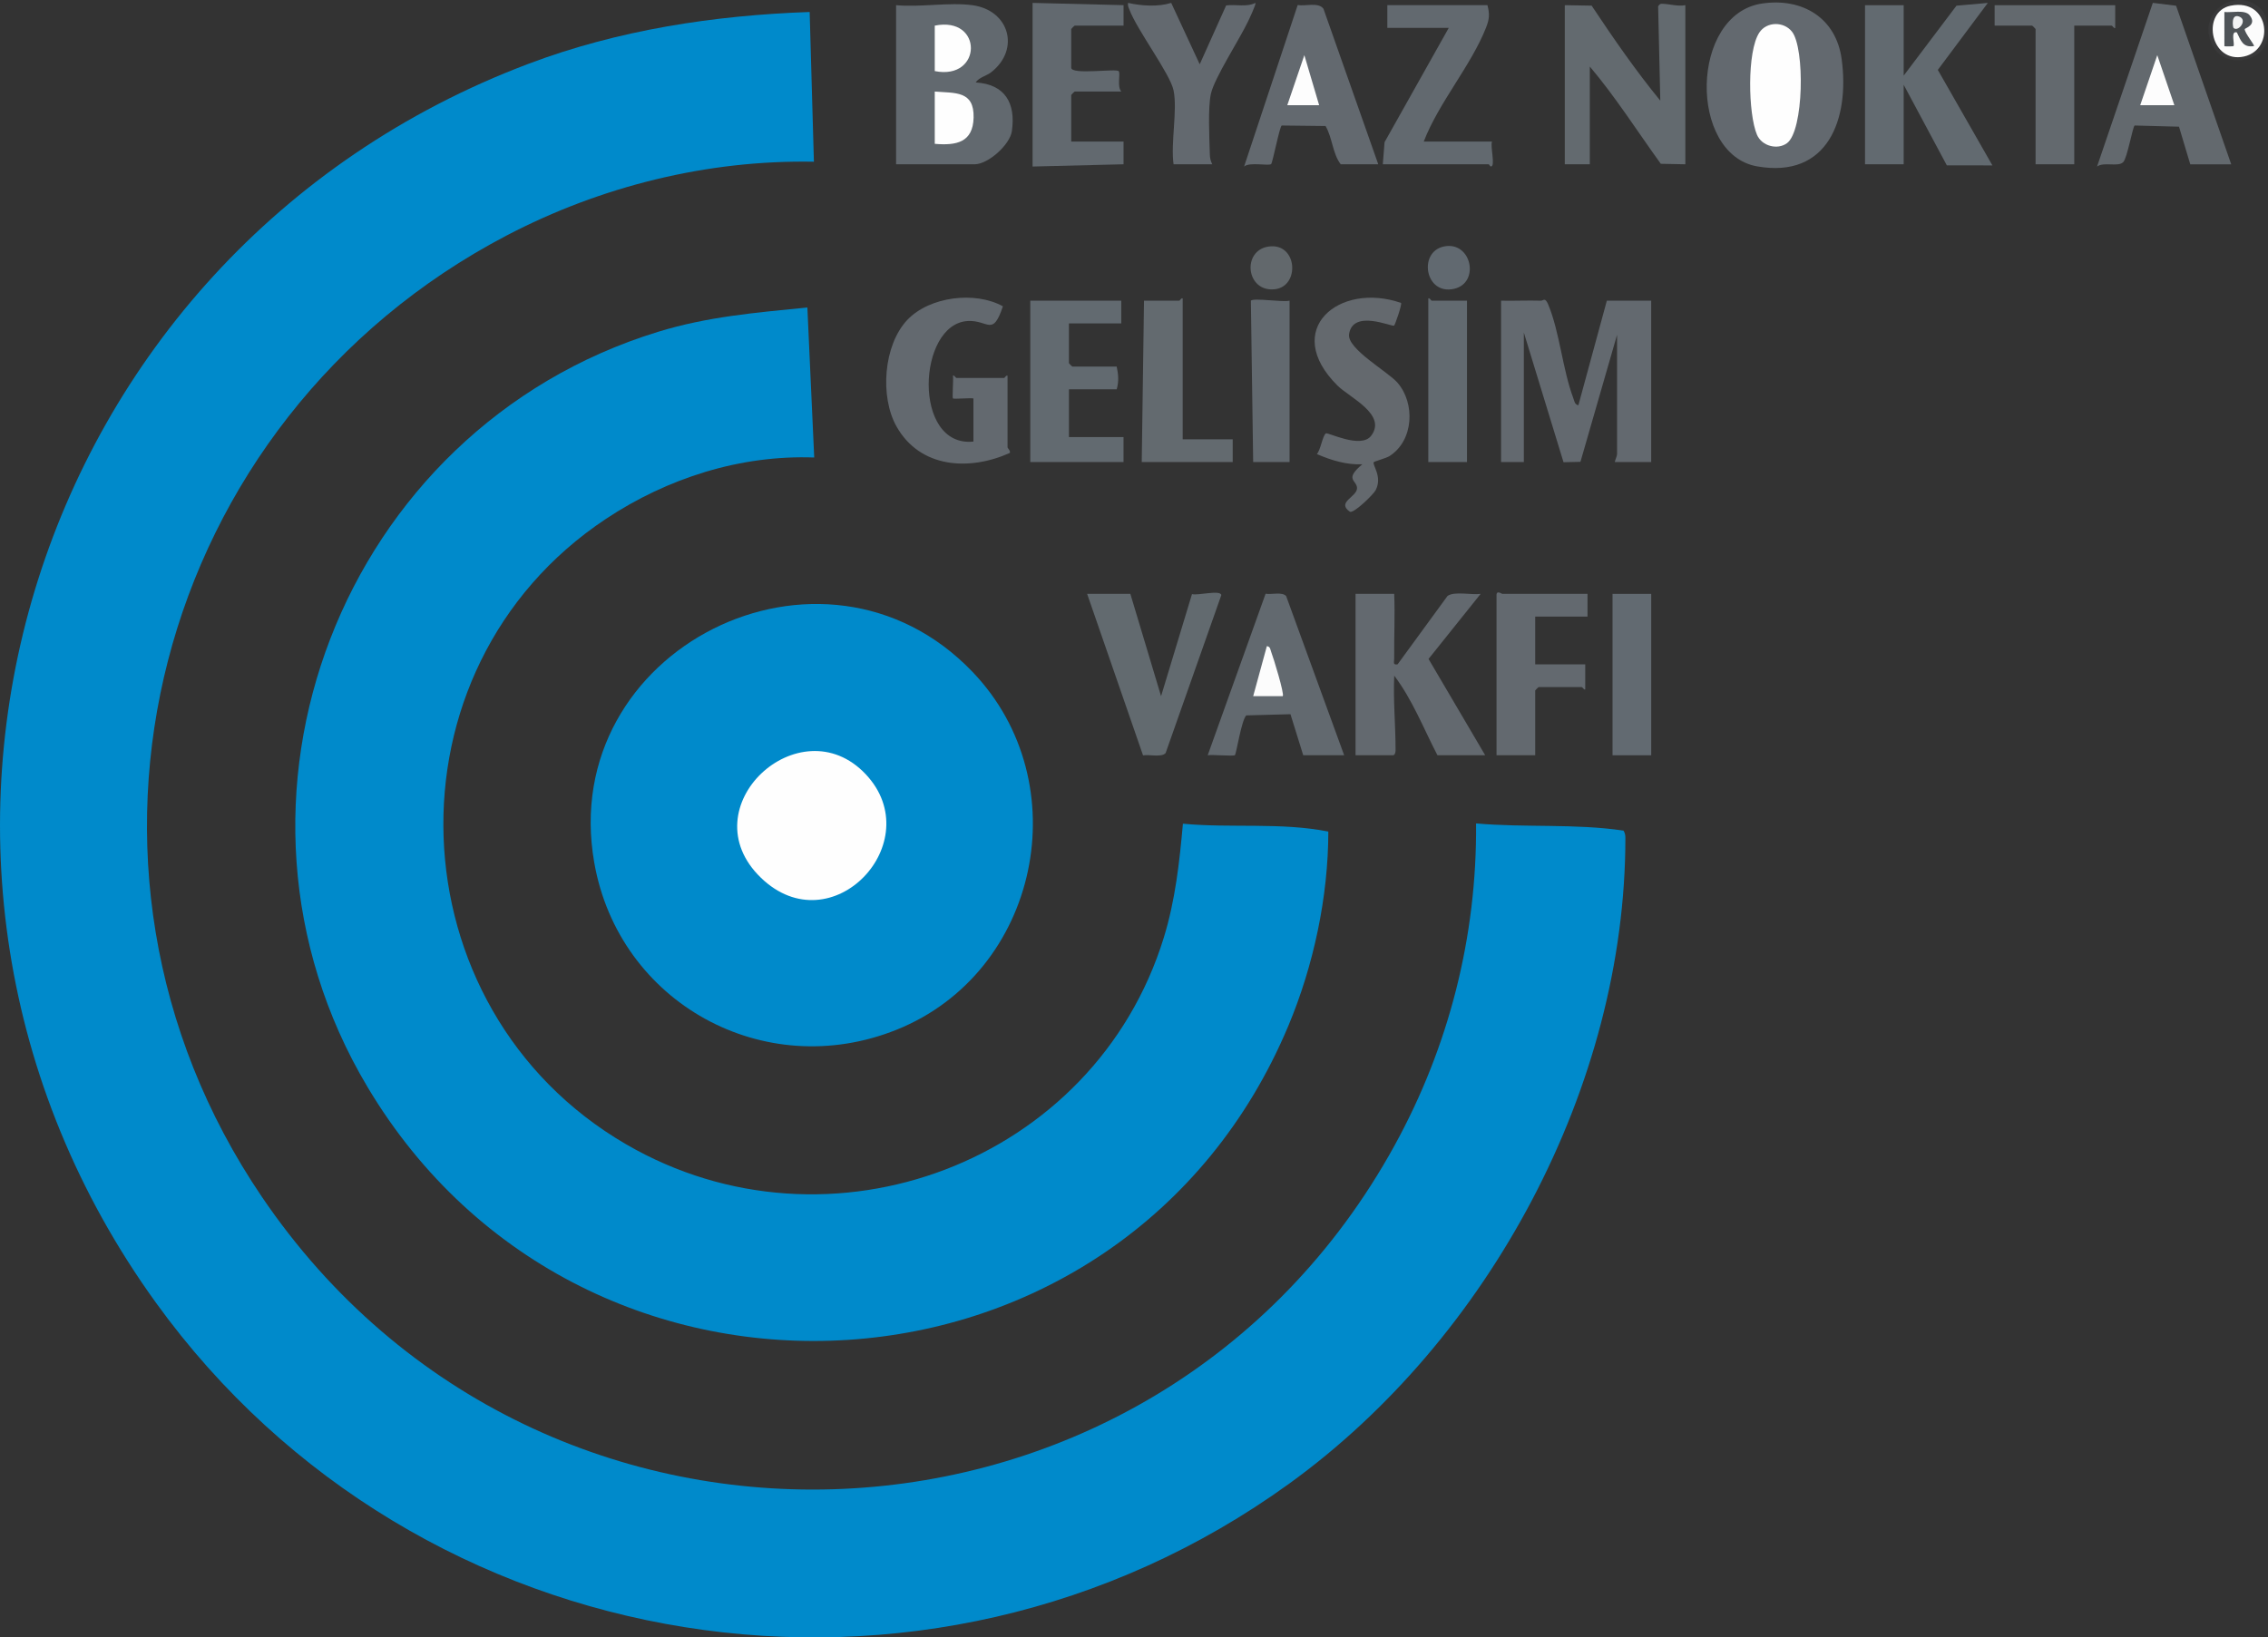 <?xml version="1.0" encoding="UTF-8"?>
<svg id="katman_2" data-name="katman 2" xmlns="http://www.w3.org/2000/svg" viewBox="0 0 1235.59 892.32">
  <rect x="0" y="0" width="1235.59" height="892.32" fill="#333333" stroke="none"/>
  <defs>
    <style>
      .cls-1 {
        fill: #626a71;
      }

      .cls-2 {
        fill: #fcfcfc;
      }

      .cls-3 {
        fill: #626a6f;
      }

      .cls-4 {
        fill: #62686c;
      }

      .cls-5 {
        fill: #64696e;
      }

      .cls-6 {
        fill: #f2f3f4;
      }

      .cls-7 {
        fill: #39393a;
      }

      .cls-8 {
        fill: #626a70;
      }

      .cls-9 {
        fill: #4e5357;
      }

      .cls-10 {
        fill: #62696f;
      }

      .cls-11 {
        fill: #63696f;
      }

      .cls-12 {
        fill: #63696e;
      }

      .cls-13 {
        fill: #fefefe;
      }

      .cls-14 {
        fill: #616970;
      }

      .cls-15 {
        fill: #636a6f;
      }

      .cls-16 {
        fill: #fdfdfd;
      }

      .cls-17 {
        fill: #008acb;
      }
    </style>
  </defs>
  <g id="katman_1" data-name="katman 1">
    <path class="cls-17" d="M441.1,6.53l2.31,81.6c-58.11-1.06-116.07,13.37-167.35,40.18C84.44,228.5,20.01,471.41,142.7,652.27c152.16,224.32,486.57,209.31,617.06-28.05,29.59-53.82,44.92-113.84,44.39-175.49,26.71,2.37,53.8-.01,80.33,3.92.76,1.18,1.01,2.5,1.02,3.89.08,135.49-74.56,273.44-183.06,351.92-197.72,143.03-475.17,98.51-617.46-98.5C-87.61,471.01,13.98,138.23,287.84,34.8c48.92-18.48,101.09-26.45,153.26-28.27h0Z"/>
    <path class="cls-17" d="M439.85,167.57l3.73,81.75c-40.3-1.48-80.04,11.26-113.42,33.41-123.23,81.78-116.42,266.86,10.97,340.88,110.89,64.43,255.22,9.73,292.91-112.67,6.22-20.18,8.56-41.25,10.4-62.05,26.31,2.48,53.22-.85,79.22,4.28-.03,35.62-8.02,73-21.75,105.8-89.53,213.75-383.46,231.71-501.72,33.36-92.78-155.62-13.91-358.53,158.17-411.46,27.14-8.35,53.37-10.49,81.48-13.29h.01Z"/>
    <path class="cls-17" d="M529.87,366.19c57.86,60.5,36.27,163.74-41.39,194.96-72.2,29.03-151.35-14.61-164.74-91.09-20.38-116.33,124.82-188.89,206.13-103.87h0Z"/>
    <path class="cls-11" d="M839.47,163.85c1.44.04,2.22-2.11,4.02,2.19,6.16,14.71,7.84,35.55,13.6,50.81.59,1.57.73,3.64,2.81,3.99l15.5-56.98h24.16v87.95h-19.83c.17-1.24,1.24-3.21,1.24-4.34v-65.03l-19.95,69.24-9.22.21-21.62-70.68v70.6h-12.4v-87.95c7.2.16,14.47-.22,21.68,0h0Z"/>
    <path class="cls-10" d="M529.69,2.82c20.13,2.69,26.22,23.96,10.43,36.44-2.87,2.27-6.66,2.79-8.57,5.67,15.99.98,21.91,11.26,19.71,26.53-1.08,7.48-12.98,18.07-20.33,18.07h-42.75V2.82c12.97,1.25,28.92-1.68,41.51,0Z"/>
    <path class="cls-11" d="M959.99,1.91c21.84-3.21,40.29,7.73,43.34,30.35,4.37,32.39-7.34,65.2-46.04,58.41-37.46-6.56-36.71-82.97,2.7-88.76h0Z"/>
    <path class="cls-11" d="M759.55,323.64c.48,11.74-.12,23.57-.01,35.24.02,1.88-.9,3.64,1.86,3.16l27.19-37.26c3.71-2.7,13.27-.42,18.05-1.14l-28.38,35.46,30.86,52.47h-26.02c-7.53-14.52-13.62-30.28-23.53-43.35-.63,13.6.77,27.27.72,40.82,0,1.03-.45,2.53-1.35,2.53h-20.45v-87.95h21.07v.02Z"/>
    <path class="cls-15" d="M918.16,2.82v86.71l-13.37-.27c-12.77-17.66-24.66-36.45-38.67-52.99v53.26h-13.63V2.82l14.62.26c11.75,17.65,24.05,35.49,37.41,51.77l-1.18-51.43c.92-1.23,1-1.39,2.51-1.35,3.68.1,8.23,1.53,12.31.75Z"/>
    <polygon class="cls-8" points="1037.11 41.22 1065.87 3.1 1082.95 1.59 1055.71 38.09 1085.45 90.14 1060.61 90.1 1037.11 46.18 1037.11 89.53 1016.05 89.53 1016.05 2.82 1037.11 2.82 1037.11 41.22"/>
    <path class="cls-11" d="M530.31,240.65v-23.53c-1.97-.33-10.7.46-11.16,0s.35-10.32.02-12.39c.44-.61,1.58,1.24,1.85,1.24h26.02c.38,0,.95-1.57,1.86-1.24v39.02c0,.49,1.71,1.83,1.25,3.08-22.02,9.9-48.88,8.41-61.75-14.45-9.08-16.12-7.15-44.26,5.92-58.06,12.08-12.75,36.96-15.78,52.06-7.39-5.65,16.88-7.86,7.41-19.12,8.01-27.53,1.47-30.32,69.13,3.05,65.7h0Z"/>
    <path class="cls-8" d="M610.85,163.85v12.39h-28.5v21.68c0,.13,1.73,1.86,1.86,1.86h24.16c.93,4.37,1.25,8.07,0,12.39h-26.02v26.01h29.74v13.63h-50.8v-87.95h49.56Z"/>
    <path class="cls-10" d="M732.29,411.58h-22.3l-6.95-22.37-24.08.65c-2.63,2.54-5.39,20.89-6.2,21.67-.7.68-12.38-.38-14.81.05l31.54-88.02c3.06.59,9.12-1.2,11.21,1.31l31.59,86.71Z"/>
    <path class="cls-11" d="M750.87,89.53h-20.45c-4.46-5.8-4.49-14.33-8.26-20.85l-23.86-.28c-1.11.19-4.97,20.29-5.79,21.01-1.32,1.14-11.89-1.26-14.74,1.36l29.2-88.02c4.25.75,11.32-1.72,14.05,2.04l29.85,84.74Z"/>
    <path class="cls-12" d="M1193.24,89.53l-6.14-20.49-24.12-.64c-1.03.17-4.03,17.66-6.25,19.93-2.8,2.86-10.56-.32-14.28,2.44l30.39-89.21,12.68,1.57,30.03,86.41h-22.31Z"/>
    <path class="cls-5" d="M763.27,165.09c.66.73-3.26,11.98-3.78,12.36-1.13.83-22.41-9.12-24.53,4.63-1.23,8.01,21.1,20.41,26.35,26.44,9.79,11.24,8.94,31.6-4.36,40.05-1.66,1.06-8.25,2.89-8.52,3.26-1.03,1.46,4.87,7.84,1.03,15.27-1.2,2.32-11.52,12.43-13.96,11.83-7.7-5.25,3.84-8.12,3.8-12.92-.03-4.4-7.25-4.56,2.88-12.99-8.68.36-16.93-2.19-24.77-5.57,2.08-2.27,3.02-9.77,4.89-11.27,1.01-.81,19.17,8.69,24.73,1.25,8.65-11.59-11.73-20.72-18.35-27.28-30.73-30.47.87-56.78,34.57-45.08l.02.02Z"/>
    <path class="cls-10" d="M562.53,1.58l49.57,1.23v11.15h-26.65c-.13,0-1.86,1.73-1.86,1.86v21.06c0,4.14,24.94.22,25.92,1.97.98,1.75-1.06,8.22,1.35,11.04h-25.4c-.13,0-1.86,1.73-1.86,1.86v25.39h28.5v12.39l-49.56,1.23V1.58h0Z"/>
    <path class="cls-3" d="M615.81,323.64l16.73,55.75,16.85-55.63c3.15.92,15.42-2.47,15.98.53l-30.34,86.07c-2.1,2.53-9.07.67-12.31,1.29l-30.46-88.02h23.55Z"/>
    <path class="cls-10" d="M810.35,2.82c1.27,4.88,1.07,7.58-.77,12.25-8.15,20.7-25.8,40.9-33.93,62.07h37.17c-1.02,3.01,2.04,13.69-.62,13.58-.48-.02-.87-1.2-1.24-1.2h-57.62l.96-12.04,34.97-62.28h-33.46V2.81h54.54Z"/>
    <path class="cls-11" d="M864.87,323.64v12.39h-28.5v26.01h27.26v13.62c-.46.61-1.59-1.24-1.86-1.24h-23.54c-.13,0-1.86,1.73-1.86,1.86v35.3h-21.07v-87.33c0-2.76,2.9-.62,3.1-.62h46.47Z"/>
    <path class="cls-11" d="M639.35,49.27c-1.85-9.06-19.78-32.66-24.07-44.07-.47-1.25-1.04-2.16-.7-3.62,7.35,1.67,16.3,2.23,23.49,0l15.53,33.46,14.39-32.07c5.3-.74,10.99,1.07,15.96-1.38.48.59-3.31,8.61-4.06,10.17-4.59,9.62-18.25,30.68-20.18,39.28-1.73,7.69-.82,24.37-.6,32.98.05,2.11.4,3.64,1.31,5.5h-21.07c-1.64-11.62,2.21-29.46,0-40.26h0Z"/>
    <path class="cls-12" d="M1152.35,2.82v12.39c-.46.61-1.59-1.24-1.86-1.24h-20.45v75.56h-21.07V15.83c0-.13-1.73-1.86-1.86-1.86h-20.45V2.82h65.69Z"/>
    <path class="cls-15" d="M644.31,239.41h27.26v12.39h-49.56l1.24-87.95h19.21c.38,0,.95-1.57,1.86-1.24v76.8h0Z"/>
    <path class="cls-8" d="M799.2,163.85v87.95h-21.07v-89.18c.91-.33,1.48,1.24,1.86,1.24h19.21Z"/>
    <rect class="cls-1" x="878.5" y="323.64" width="21.07" height="87.95"/>
    <path class="cls-10" d="M682.72,251.8l-1.25-87.94c1.39-1.67,17.57.98,21.08-.02v87.95h-19.83Z"/>
    <path class="cls-14" d="M786.47,134.36c15.18-3.35,20.09,19.85,5.64,23.05-15.77,3.5-19.57-19.98-5.64-23.05Z"/>
    <path class="cls-4" d="M691.1,134.36c15.81-2.3,17.31,21.85,3.28,23.28-15.61,1.59-17.9-21.15-3.28-23.28Z"/>
    <path class="cls-7" d="M1231.28,4.44c4.15,3.71,5,12.1,3.83,17.32-2.68,11.94-21.82,15.54-28.8,4.54-11.46-18.07,10.91-34.45,24.97-21.86h0Z"/>
    <path class="cls-13" d="M471.64,421.93c34.69,36.82-18.51,93.65-57.07,56.43-39.72-38.35,21.24-94.44,57.07-56.43h0Z"/>
    <path class="cls-13" d="M509.25,78.38v-28.49c11.16.92,21.55-.55,21.16,14.25-.35,13.54-9.5,15.25-21.16,14.24Z"/>
    <path class="cls-13" d="M509.25,38.74V13.97c26.53-5.36,25.96,30,0,24.77Z"/>
    <path class="cls-13" d="M973.55,78.01c-5.19,3.83-13.71,1.64-16.36-4.58-4.81-11.27-5.53-45.47,1.29-55.7,4.05-6.08,13.33-6.08,17.76-.5,7.12,8.97,6.46,54.03-2.69,60.78h0Z"/>
    <path class="cls-2" d="M698.84,379.38h-16.11l7.44-27.25c1.93.19,1.88,1.88,2.38,3.18,1.2,3.07,7.31,23.01,6.28,24.07h.01Z"/>
    <polygon class="cls-16" points="718.66 57.32 701.31 57.32 710.6 30.06 718.66 57.32"/>
    <polygon class="cls-16" points="1184.57 57.32 1165.98 57.32 1175.27 30.06 1184.57 57.32"/>
    <path class="cls-2" d="M1215.21,3.11c22.07-4.48,24.57,25.81,5.58,27.97-17.06,1.94-21.24-24.79-5.58-27.97Z"/>
    <path class="cls-9" d="M1211.83,6.54c3.83.46,11.2-1.43,13.74,1.74,4.3,5.36-2.67,7.08-2.67,7.61-.03,2.01,5.58,8.82,5.04,9.22-6.03.97-7.15-3.01-9.31-7.43-3.66-1.13-.99,6.62-1.85,7.45-.18.17-4.95.24-4.95,0V6.55h0Z"/>
    <path class="cls-6" d="M1216.79,15.2c-.33-.33-1.53-7.91,3.08-6.18,4.96,1.86-.57,8.67-3.08,6.18Z"/>
  </g>
</svg>